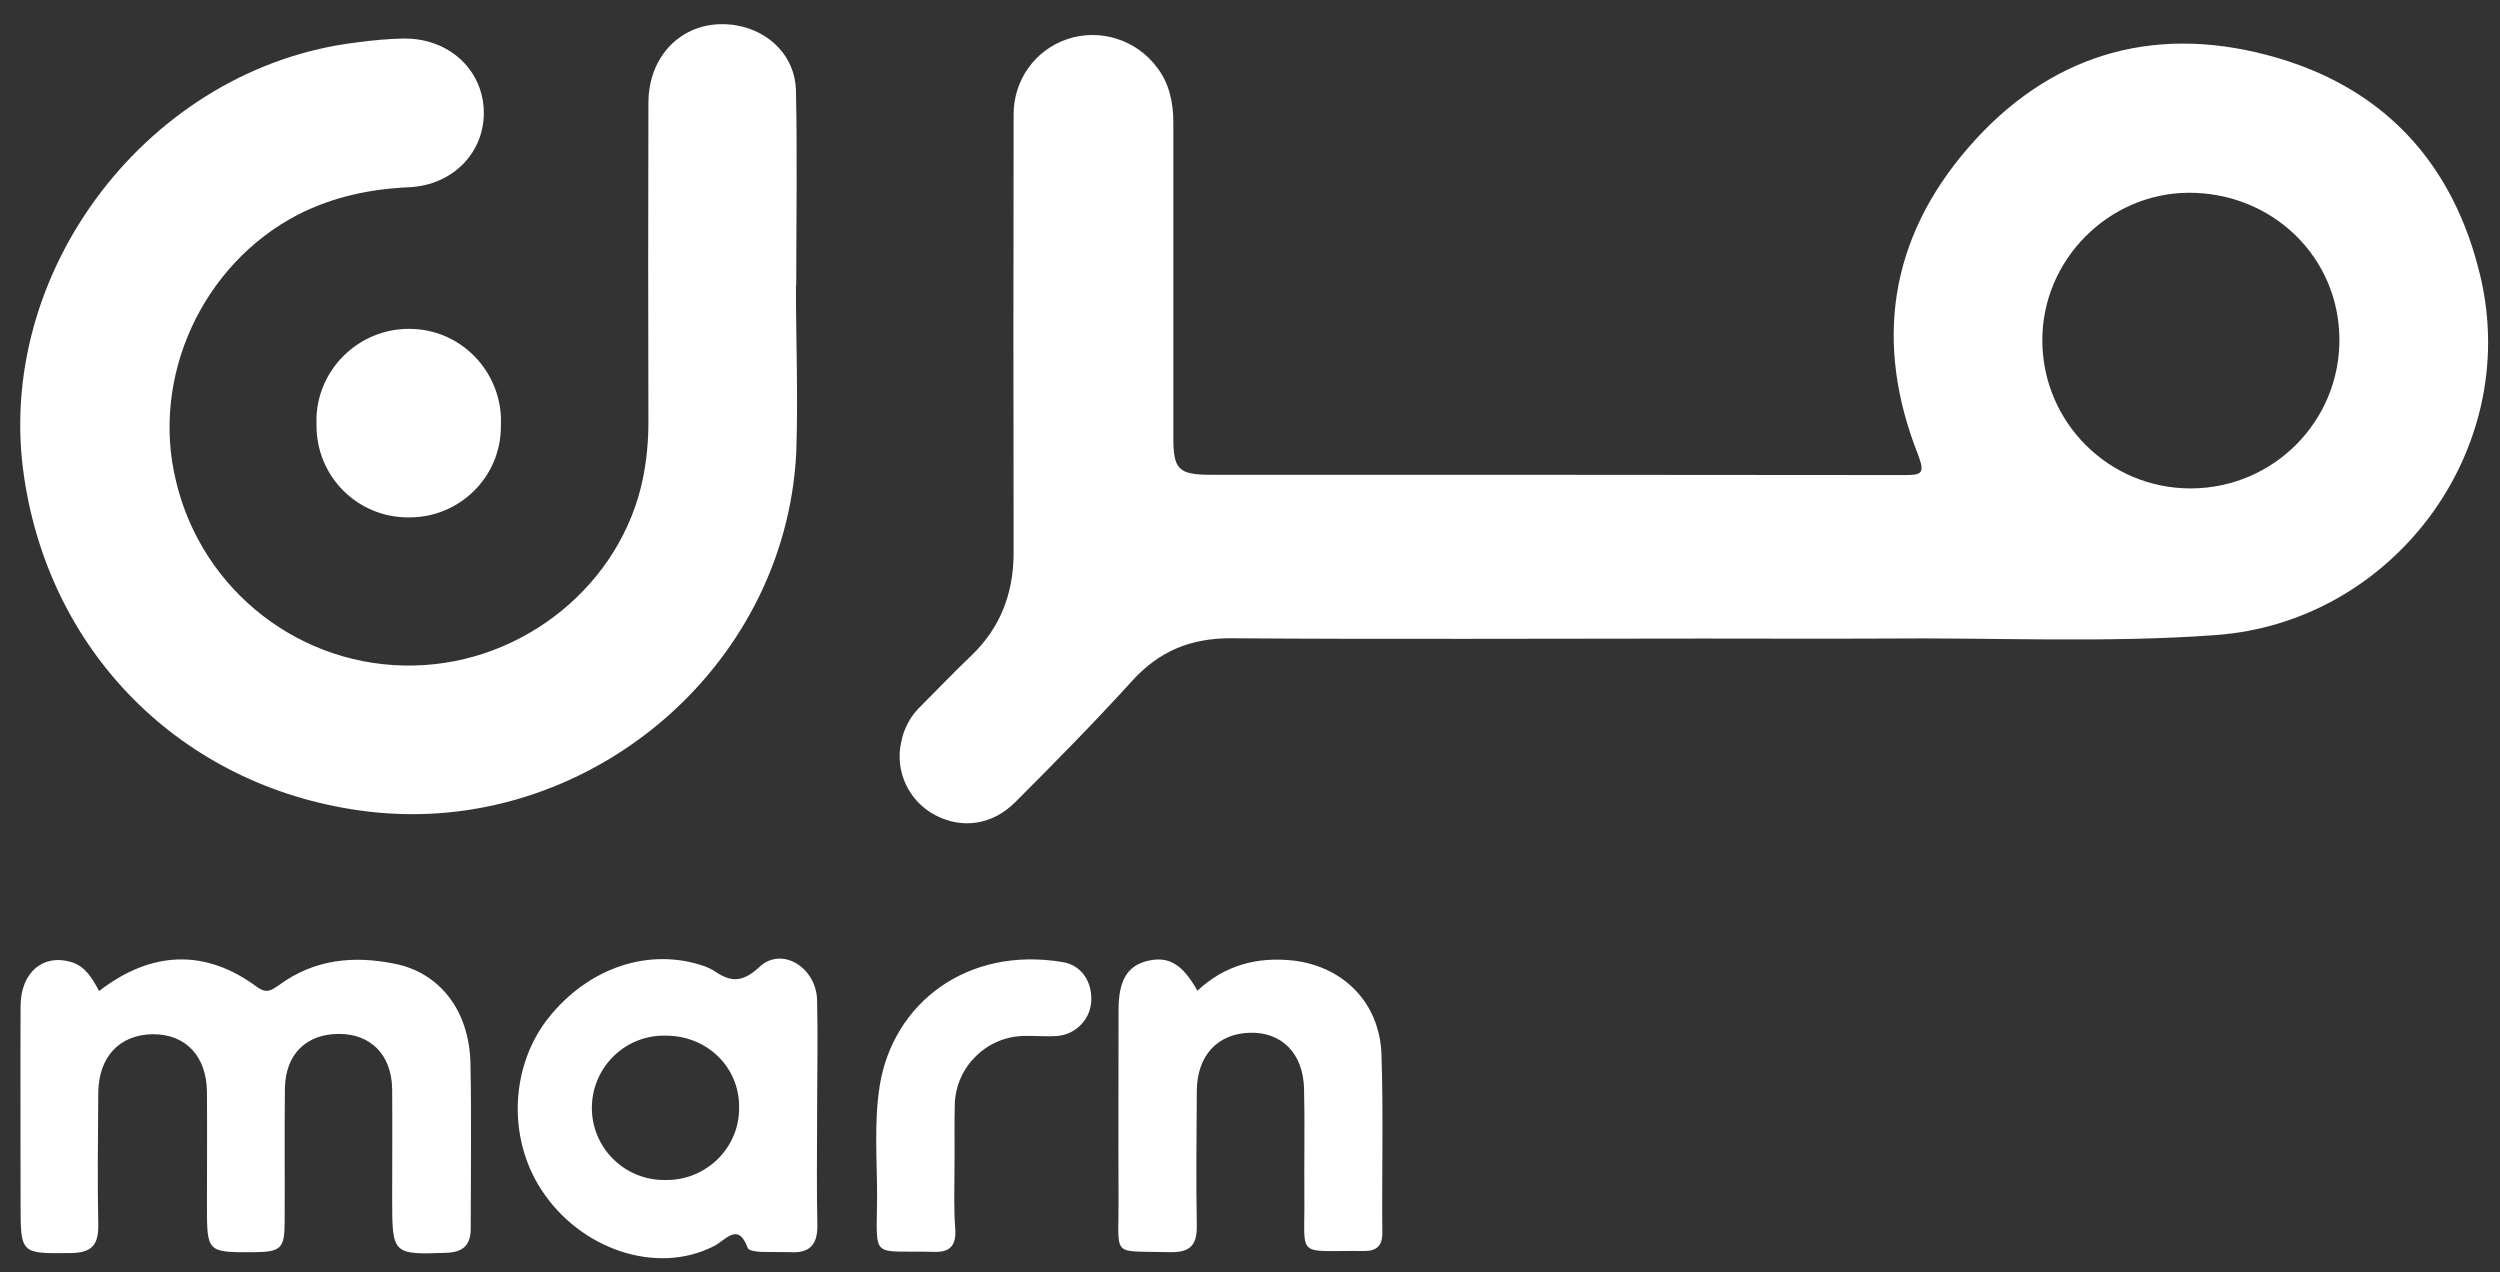 <?xml version="1.0" encoding="utf-8"?>
<!-- Generator: Adobe Illustrator 26.0.0, SVG Export Plug-In . SVG Version: 6.00 Build 0)  -->
<svg version="1.1" id="Layer_1" xmlns="http://www.w3.org/2000/svg" xmlns:xlink="http://www.w3.org/1999/xlink" x="0px" y="0px"
	 viewBox="0 0 862.5 439" style="enable-background:new 0 0 862.5 439;" xml:space="preserve">
<rect x="0" y="0" width="862.5" height="439" fill="#333333" stroke="none"/>
<style type="text/css">
	.st0{fill:#FFFFFF;}
</style>
<g>
	<g>
		<path class="st0" d="M136.2,332.5c-14.2-2.9-27.8-1.6-40,7.4c-2.5,1.7-4.1,3-7.4,0.7c-17.8-13.3-36.5-12.7-54.6,1.3
			c-2.5-4.6-4.8-8.5-9.6-10c-9.7-2.9-17.4,3.5-17.5,15.1c-0.1,22.7,0,45.3,0,68.1c0,17.7,0,17.4,17.5,17.2c6.8-0.1,9.4-2.6,9.3-9.6
			c-0.3-15.2-0.1-30.4,0-45.6c0.1-12.6,7.4-20.1,18.7-20.3c11.3-0.1,18.7,7.4,18.8,20c0.1,13,0,26.1,0,39.1c0,16.2,0,16.2,16.4,16.1
			c9.1-0.1,10.4-1.3,10.4-10.4c0.1-15.5-0.1-30.9,0.1-46.4c0.3-11.7,7.5-18.5,18.7-18.5c10.9,0,18.1,7.2,18.3,19
			c0.1,12.7,0,25.6,0,38.4c0,18.7,0.3,18.8,19,18.1c5.9-0.3,8.1-3,8.1-8.5c0-19.1,0.3-38.1-0.1-57.2
			C161.8,348.7,151.8,335.6,136.2,332.5z"/>
		<path class="st0" d="M127.1,280c74.7,8.8,143.8-48.8,147.6-123.7c0.7-19.3-0.1-38.5-0.1-57.8h0.1c0-22.5,0.4-44.9-0.1-67.4
			c-0.3-11.6-9.1-20.3-20.3-22.3c-16.8-3-30.6,8.8-30.6,26.8c-0.1,36.6-0.1,73.4,0,110.1c0,6.5-0.6,13-1.9,19.4
			c-7.5,36.5-41.1,63.7-78.9,64.5c-38.8,0.9-73-25.5-82.1-63.3c-9-36.1,9-75.2,42.1-92.3c12-6.1,24.8-8.8,38.2-9.4
			c15.5-0.7,26.4-12.5,25.8-26.7c-0.6-14.2-12.3-24.8-27.7-24.6c-5.4,0.1-10.6,0.6-15.8,1.3c-71.8,8.4-126,79.2-115,150.5
			C17.8,227.2,64.9,272.6,127.1,280z"/>
		<path class="st0" d="M142.7,113.5c-17.5-0.9-32.6,12.6-33.5,30.1c0,1.2,0,2.2,0,3.3c0,17.4,14,31.6,31.6,31.6c0.1,0,0.1,0,0.3,0
			c17.4,0.1,31.7-13.9,31.7-31.3c0-0.1,0-0.1,0-0.3C173.7,129.4,160.2,114.3,142.7,113.5z"/>
		<path class="st0" d="M366.5,331.9c-33.2-5.5-58.5,14.5-63,42.7c-2,12.7-0.9,25.5-0.9,38.2c-0.1,22.3-2.6,18.5,20,19.1
			c5.4,0.1,7.2-2.5,7-7.5c-0.6-7.1-0.3-14-0.3-21c0.1-7.5-0.1-14.9,0.1-22.5c0.4-12.9,11-23.3,23.9-23.5c3.9-0.1,7.7,0.3,11.6,0
			c6.5-0.6,11.6-6.1,11.6-12.6C376.6,338.3,372.9,332.9,366.5,331.9z"/>
		<path class="st0" d="M855.8,95.6c-9.3-39.7-34-66.2-73.6-76.6c-40.4-10.7-75.8,0.4-103.1,31.9s-32.6,67.4-17.4,105.9
			c2.6,6.8,1.2,7.1-5.1,7.1c-79.7-0.1-159.2-0.1-238.8-0.1c-11.3,0-13-1.9-13-12.9c0-36.2,0-72.4,0-108.6c0-7-1.4-13.5-5.6-19
			c-7.1-9.6-19.7-13.6-31-9.8c-11.2,3.8-18.5,14.2-18.5,25.9c-0.1,50.4-0.1,100.8,0,151.2c0,14-4.5,25.9-14.6,35.6
			c-5.9,5.6-11.6,11.6-17.4,17.4c-3.5,3.3-5.9,7.7-6.8,12.5c-2.2,10,2.6,20.3,11.7,25.1c9.3,4.9,19.8,3.5,27.8-4.6
			c13.6-13.6,27.2-27.4,40.1-41.6c9.4-10.4,20.3-14.9,34.5-14.8c54.2,0.4,108.5,0.1,162.8,0.1c20.6,0,41,0.1,61.6,0
			c38.4-0.4,76.8,1.6,115-1.2C825.5,214.7,869.8,155.6,855.8,95.6z M756.3,168.5c-0.1,0-0.4,0-0.6,0c-28.1,0-51-22.7-51.1-51
			c-0.1-27.7,22.7-50.8,50.4-51c29-0.1,52,22.2,52.1,50.6C807.2,145.3,784.5,168.2,756.3,168.5z"/>
		<path class="st0" d="M476.6,363.6c-0.7-17.8-13.2-30.1-30.3-32.2c-12.6-1.4-23.8,1.6-33.2,10.4c-5.2-9.3-10-12-17.2-10.3
			c-7,1.7-10,6.8-10,16.9c0,22-0.1,43.9,0,65.9c0.1,20-2.8,17.1,17.7,17.7c7,0.1,9.4-2.3,9.3-9.3c-0.3-15.5-0.1-30.9,0-46.4
			c0.1-12.2,7.2-19.7,18.3-20c11-0.3,18.4,7.1,18.7,19.3c0.3,12.2,0,24.6,0.1,36.9c0.3,22.2-3.5,18.8,20.7,19.1
			c4.1,0,6.2-1.7,6.2-6.1C476.7,405,477.3,384.2,476.6,363.6z"/>
		<path class="st0" d="M281.9,384.8c0-13.3,0.3-26.5,0-39.8c-0.3-11.3-12.3-18.7-20-11.3c-6.4,5.9-10.4,4.8-16.1,0.9
			c-0.9-0.4-1.7-0.9-2.6-1.2c-19-6.7-40.1,0.3-54,17.8c-13,16.4-14.2,41-2.6,59c13.5,21,40.1,29.8,59.7,19.7c4.1-2,8.3-8.5,11.7,0.7
			c0.3,0.9,3,1.2,4.6,1.3c3.3,0.1,6.8,0,10.1,0.1c6.5,0.4,9.3-2.5,9.3-9C281.7,410.2,281.9,397.5,281.9,384.8z M230,407.1
			c0,0-0.1,0-0.3,0c-13.8,0.3-25.2-10.6-25.5-24.3c-0.3-13.8,10.6-25.2,24.3-25.5c0.4,0,0.9,0,1.2,0c14.3,0,25.5,10.9,25.3,24.9
			C255.1,395.9,243.8,407.1,230,407.1z"/>
	</g>
</g>
</svg>
